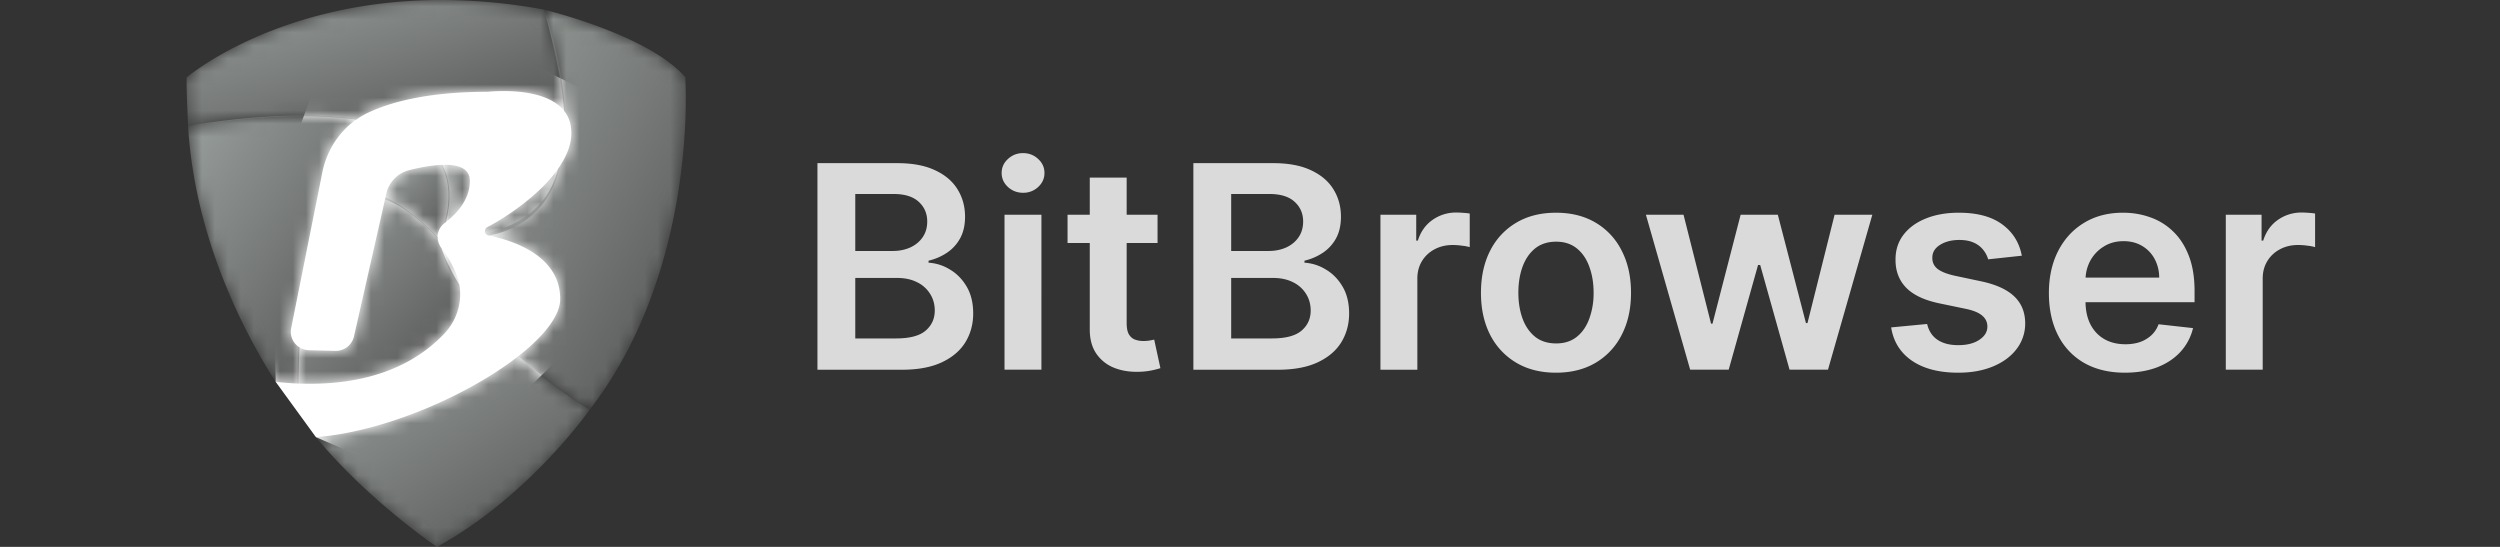 <svg xmlns="http://www.w3.org/2000/svg" width="192" height="42" fill="none"><rect width="100%" height="100%" fill="#333333" stroke="none"/><g clip-path="url(#a)"><path fill="#fff" fill-opacity=".82" d="M119.5 16.337q1.761 0 3.053.768a5.17 5.17 0 0 1 1.996 2.153q.713 1.386.713 3.23t-.713 3.222a5.2 5.2 0 0 1-1.996 2.145q-1.292.768-3.053.768t-3.053-.768a5.23 5.23 0 0 1-2.005-2.145q-.704-1.378-.704-3.222t.704-3.23a5.2 5.2 0 0 1 2.005-2.153q1.292-.768 3.053-.768m30.938 0q2.115 0 3.328.892 1.22.89 1.51 2.409l-2.583.278a2.1 2.1 0 0 0-.383-.729 1.9 1.9 0 0 0-.72-.55q-.454-.208-1.111-.208-.886 0-1.489.38-.594.379-.587.983-.008.52.384.845.4.325 1.316.534l2.05.434q1.707.363 2.536 1.154.839.79.846 2.068a3.2 3.2 0 0 1-.665 1.983q-.65.852-1.808 1.333-1.159.48-2.663.48-2.207 0-3.553-.914-1.346-.923-1.605-2.564l2.763-.263q.188.805.799 1.216.61.41 1.589.41 1.01 0 1.621-.41.618-.41.618-1.015 0-.511-.4-.845-.391-.333-1.22-.51l-2.052-.427q-1.73-.357-2.56-1.2-.83-.852-.822-2.154-.007-1.1.604-1.906.618-.813 1.714-1.255 1.104-.45 2.543-.45m12.609 0q1.111 0 2.098.356a4.75 4.75 0 0 1 1.753 1.085q.767.735 1.206 1.874.438 1.131.438 2.697v.859h-8.374q.012.993.382 1.712.383.735 1.072 1.13.689.389 1.613.389.619 0 1.119-.171a2.5 2.5 0 0 0 .87-.519q.368-.341.555-.845l2.646.295a4.1 4.1 0 0 1-.955 1.813q-.697.765-1.784 1.192-1.089.419-2.491.419-1.808 0-3.123-.744a5.06 5.06 0 0 1-2.011-2.122q-.706-1.38-.706-3.246.001-1.836.706-3.222.711-1.394 1.988-2.169 1.275-.782 2.998-.783m-76.519.155H88.9v2.17h-2.372v6.15q0 .565.172.868.18.294.47.402t.642.108q.267 0 .486-.038.225-.039.344-.07l.477 2.192a6 6 0 0 1-.65.17 5.4 5.4 0 0 1-1.017.11q-1.065.03-1.918-.319a2.98 2.98 0 0 1-1.354-1.1q-.493-.743-.486-1.859v-6.615h-1.706v-2.169h1.706v-2.85h2.834zM68.917 12.53q1.739 0 2.889.542 1.159.535 1.73 1.465.58.93.58 2.107 0 .968-.377 1.658-.375.681-1.01 1.107a4.3 4.3 0 0 1-1.416.611v.156a3.5 3.5 0 0 1 1.636.52q.79.464 1.292 1.316.5.852.5 2.06 0 1.232-.602 2.216-.603.975-1.817 1.541t-3.053.566H62.78V12.529zm28.871 0q1.739 0 2.889.542 1.158.535 1.729 1.465.579.93.579 2.107 0 .968-.375 1.658a3.14 3.14 0 0 1-1.009 1.107 4.3 4.3 0 0 1-1.417.611v.156a3.5 3.5 0 0 1 1.635.52q.79.464 1.292 1.316.501.852.501 2.06 0 1.232-.602 2.216-.603.975-1.817 1.541-1.212.566-3.052.566h-6.49V12.529zm14.069 3.793q.236 0 .525.024.297.016.493.054v2.58a3 3 0 0 0-.571-.109 5 5 0 0 0-.743-.055q-.776 0-1.394.334a2.46 2.46 0 0 0-.963.907q-.352.58-.352 1.34v6.995h-2.834V16.493h2.748v1.983h.125q.328-1.03 1.128-1.588a3.12 3.12 0 0 1 1.838-.566m19.552 8.537h.11l2.161-8.366h2.857l2.16 8.32h.117l2.083-8.32h2.897l-3.405 11.899h-2.951l-2.255-8.041h-.164l-2.255 8.04h-2.959l-3.398-11.898h2.889zm45.372-8.537q.236 0 .525.024.297.016.493.054v2.58a3 3 0 0 0-.571-.109 5 5 0 0 0-.745-.055q-.774 0-1.393.334-.61.326-.963.907-.352.58-.352 1.34v6.995h-2.834V16.493h2.747v1.983h.126q.329-1.031 1.127-1.588a3.13 3.13 0 0 1 1.84-.566m-96.8 12.069h-2.834V16.493h2.834zm39.535-9.83q-.979 0-1.628.526-.642.527-.963 1.418-.314.883-.314 1.976 0 1.084.314 1.966.321.884.963 1.41.649.519 1.628.519.954 0 1.596-.519.643-.526.955-1.41a5.7 5.7 0 0 0 .322-1.966q0-1.093-.322-1.976-.312-.891-.955-1.418-.642-.526-1.596-.526m-53.831 7.431h3.123q1.58 0 2.278-.597.704-.603.704-1.548 0-.705-.352-1.27a2.4 2.4 0 0 0-1.002-.9q-.65-.332-1.55-.332h-3.201zm28.87 0h3.124q1.581 0 2.277-.597.705-.603.705-1.548 0-.705-.352-1.27a2.4 2.4 0 0 0-1.002-.9q-.65-.332-1.55-.332h-3.202zm68.531-7.47q-.869 0-1.526.418a2.9 2.9 0 0 0-1.026 1.084 3.1 3.1 0 0 0-.361 1.294h5.653a3 3 0 0 0-.352-1.433 2.55 2.55 0 0 0-.963-1q-.61-.363-1.425-.364m-97.401.754h2.873q.75 0 1.353-.271.603-.28.947-.782.353-.512.353-1.208 0-.922-.657-1.519-.65-.597-1.934-.597h-2.935zm28.87 0h2.873q.751 0 1.354-.271.603-.28.948-.782.351-.512.352-1.208 0-.922-.658-1.519-.65-.596-1.934-.597h-2.935zM78.57 11.76q.68 0 1.16.449.485.442.485 1.077 0 .627-.485 1.076a1.65 1.65 0 0 1-1.16.443q-.672 0-1.158-.443-.485-.45-.485-1.076 0-.635.485-1.077.486-.45 1.158-.45"/><path fill="#fff" fill-rule="evenodd" d="m21.172 29.324 3.089 4.247 8.605 3.746 12.999-12.655.85-16.832-9.426-4.668L24.261 6.42l-3.336 8.96z" clip-rule="evenodd"/><mask id="b" width="7" height="7" x="37" y="12" maskUnits="userSpaceOnUse" style="mask-type:luminance"><path fill="#fff" fill-rule="evenodd" d="M42.85 12.978c-1.413 2.004-3.952 3.695-5.435 4.468a.344.344 0 0 0-.12.493.36.36 0 0 0 .22.145c.02.003.04.01.063.013 3.301-.697 4.87-2.862 5.489-5.44q-.101.163-.216.321" clip-rule="evenodd"/></mask><g mask="url(#b)"><path fill="url(#c)" fill-rule="evenodd" d="M42.85 12.978c-1.413 2.004-3.952 3.695-5.435 4.468a.344.344 0 0 0-.12.493.36.36 0 0 0 .22.145c.02.003.04.01.063.013 3.301-.697 4.87-2.862 5.489-5.44q-.101.163-.216.321" clip-rule="evenodd"/></g><mask id="d" width="4" height="6" x="33" y="12" maskUnits="userSpaceOnUse" style="mask-type:luminance"><path fill="#fff" fill-rule="evenodd" d="M33.966 12.66a.5.5 0 0 0-.097.004c.878 1.621.578 3.398.23 4.506.02-.02.036-.036.056-.05q.05-.036.1-.075c.87-.687 1.831-1.75 1.831-3.155 0-.937-.84-1.234-1.896-1.234a6 6 0 0 0-.224.004" clip-rule="evenodd"/></mask><g mask="url(#d)"><path fill="url(#e)" fill-rule="evenodd" d="M33.966 12.66a.5.5 0 0 0-.097.004c.878 1.621.578 3.398.23 4.506.02-.02.036-.036.056-.05q.05-.036.1-.075c.87-.687 1.831-1.75 1.831-3.155 0-.937-.84-1.234-1.896-1.234a6 6 0 0 0-.224.004" clip-rule="evenodd"/></g><mask id="f" width="30" height="10" x="14" y="0" maskUnits="userSpaceOnUse" style="mask-type:luminance"><path fill="#fff" fill-rule="evenodd" d="M14.338 5.945c-.044.658.11 3.737.11 3.737l.012-.004q.012 0 .034-.006c5.75-.86 9.89-.915 12.855-.48h.003a.4.4 0 0 1 .057-.037c.256-.18.532-.342.818-.48 1.842-.875 4.737-1.625 9.255-1.625 0 0 4.292-.5 5.845 1.464q.034.044.063.089c-.183-3.918-1.5-7.586-1.6-7.846q-.002-.008-.003-.016A43.4 43.4 0 0 0 33.897 0c-12.616 0-19.545 5.94-19.56 5.945" clip-rule="evenodd"/></mask><g mask="url(#f)"><path fill="url(#g)" fill-rule="evenodd" d="M14.447 9.682q0 .001.013-.004.012 0 .034-.006c5.75-.86 9.89-.915 12.855-.48l.06-.037c.256-.18.532-.342.818-.48 1.842-.875 4.737-1.625 9.255-1.625 0 0 4.292-.5 5.845 1.464q.034.044.063.089c-.183-3.918-1.5-7.586-1.6-7.846q-.002-.008-.003-.016A43.4 43.4 0 0 0 33.897 0c-12.616 0-19.545 5.94-19.56 5.945-.043.658.11 3.737.11 3.737" clip-rule="evenodd"/></g><mask id="h" width="3" height="5" x="33" y="18" maskUnits="userSpaceOnUse" style="mask-type:luminance"><path fill="#fff" fill-rule="evenodd" d="M35.325 22.21a7 7 0 0 0-.05-.346 4 4 0 0 0-.236-.815c-.23-.605-.595-1.277-1.133-1.99q-.002-.004-.003-.007a1 1 0 0 1-.08-.118c.319 1.131.844 2.23 1.502 3.276" clip-rule="evenodd"/></mask><g mask="url(#h)"><path fill="url(#i)" fill-rule="evenodd" d="M35.325 22.21a7 7 0 0 0-.05-.346 4 4 0 0 0-.236-.815c-.23-.605-.595-1.277-1.133-1.99q-.002-.004-.003-.007a1 1 0 0 1-.08-.118c.319 1.131.844 2.23 1.502 3.276" clip-rule="evenodd"/></g><mask id="j" width="16" height="32" x="37" y="0" maskUnits="userSpaceOnUse" style="mask-type:luminance"><path fill="#fff" fill-rule="evenodd" d="M41.791.756c.978 3.586 1.396 6.063 1.536 7.757q.035.044.063.089c.306.418.49.947.49 1.609 0 .831-.314 1.657-.816 2.443v.004q-.1.162-.216.322c-.77 3.145-3.33 4.437-5.555 4.96a.36.36 0 0 0 .22.145q.029.007.063.013c1.935.398 5.449 1.59 5.449 4.862 0 1.277-1.24 2.84-3.192 4.375l-.02.014a41 41 0 0 0 1.855 1.553 37 37 0 0 0 2.287 1.67 30 30 0 0 0 1.174.763q.054.03.11.07l.066.04c6.61-8.582 7.349-19.487 7.364-23.722v-.287c-.003-.961-.043-1.508-.043-1.508C49.806 2.66 41.788.74 41.788.74q.002.008.003.016" clip-rule="evenodd"/></mask><g mask="url(#j)"><path fill="url(#k)" fill-rule="evenodd" d="M41.791.756c.978 3.586 1.396 6.063 1.536 7.757q.035.044.063.089c.306.418.49.947.49 1.609 0 .831-.314 1.657-.816 2.443v.004q-.1.162-.216.322c-.77 3.145-3.33 4.437-5.555 4.96a.36.36 0 0 0 .22.145q.029.007.063.013c1.935.398 5.449 1.59 5.449 4.862 0 1.277-1.24 2.84-3.192 4.375l-.02.014a41 41 0 0 0 1.855 1.553 37 37 0 0 0 2.287 1.67 30 30 0 0 0 1.174.763q.054.03.11.07l.066.04c6.61-8.582 7.349-19.487 7.364-23.722v-.287c-.003-.961-.043-1.508-.043-1.508C49.806 2.66 41.788.74 41.788.74q.002.008.003.016" clip-rule="evenodd"/></g><mask id="l" width="14" height="15" x="22" y="15" maskUnits="userSpaceOnUse" style="mask-type:luminance"><path fill="#fff" fill-rule="evenodd" d="m29.569 15.315-2.384 10.52a1.43 1.43 0 0 1-1.423 1.111l-2.02-.049a1.44 1.44 0 0 1-.859-.306 62 62 0 0 0-.033 2.862q.04 0 .08.003c3.773.145 8.108-.592 11.19-3.829.884-.94 1.32-2.184 1.203-3.418a7 7 0 0 0-.05-.345c-.725-1.197-1.14-2.174-1.37-2.806q-.002-.003-.003-.007a1 1 0 0 1-.08-.117s-.003-.004 0-.008a1.4 1.4 0 0 1-.202-.625c-.004-.025-.004-.055-.004-.082-1.546-1.582-2.872-2.559-4.009-3.059z" clip-rule="evenodd"/></mask><g mask="url(#l)"><path fill="url(#m)" fill-rule="evenodd" d="m29.569 15.315-2.384 10.52a1.43 1.43 0 0 1-1.423 1.111l-2.02-.049a1.44 1.44 0 0 1-.859-.306 62 62 0 0 0-.033 2.862q.04 0 .08.003c3.773.145 8.108-.592 11.19-3.829.884-.94 1.32-2.184 1.203-3.418a7 7 0 0 0-.05-.345c-.725-1.197-1.14-2.174-1.37-2.806q-.002-.003-.003-.007a1 1 0 0 1-.08-.117s-.003-.004 0-.008a1.4 1.4 0 0 1-.202-.625c-.004-.025-.004-.055-.004-.082-1.546-1.582-2.872-2.559-4.009-3.059z" clip-rule="evenodd"/></g><mask id="n" width="22" height="15" x="24" y="27" maskUnits="userSpaceOnUse" style="mask-type:luminance"><path fill="#fff" fill-rule="evenodd" d="M39.81 27.352c-3.785 2.963-10.238 5.81-15.547 6.22 3.98 4.82 9.168 8.343 9.295 8.428h.003c7.074-3.874 11.742-10.552 11.742-10.552l-.066-.04a1 1 0 0 0-.11-.07 34.596 34.596 0 0 1-.545-.345q-.32-.21-.629-.417a37 37 0 0 1-2.287-1.671 36 36 0 0 1-1.835-1.566z" clip-rule="evenodd"/></mask><g mask="url(#n)"><path fill="url(#o)" fill-rule="evenodd" d="M24.263 33.573c3.98 4.819 9.168 8.342 9.295 8.427 7.077-3.874 11.745-10.552 11.745-10.552l-.066-.04a1 1 0 0 0-.11-.07 34.596 34.596 0 0 1-.545-.345q-.32-.21-.629-.417a37 37 0 0 1-2.287-1.671 36 36 0 0 1-1.835-1.566l-.02.013c-3.786 2.963-10.24 5.81-15.548 6.22" clip-rule="evenodd"/></g><mask id="p" width="14" height="22" x="14" y="8" maskUnits="userSpaceOnUse" style="mask-type:luminance"><path fill="#fff" fill-rule="evenodd" d="m14.49 9.673-.034.007-.013.003c.522 8.718 4.402 16 6.729 19.642a24 24 0 0 0 1.752.134q.02-1.477.09-2.77a1.412 1.412 0 0 1-.65-1.494l2.398-11.99c.336-1.624 1.25-3.065 2.583-4.012h.004a.4.4 0 0 1 .056-.037c-1.371-.206-2.82-.284-4.236-.284-4.266 0-8.21.715-8.68.801" clip-rule="evenodd"/></mask><g mask="url(#p)"><path fill="url(#q)" fill-rule="evenodd" d="m14.49 9.673-.034.007-.013.003c.522 8.718 4.402 16 6.729 19.642a24 24 0 0 0 1.752.134q.02-1.477.09-2.77a1.412 1.412 0 0 1-.65-1.494l2.398-11.99c.336-1.624 1.25-3.065 2.583-4.012h.004a.4.4 0 0 1 .056-.037c-1.371-.206-2.82-.284-4.236-.284-4.266 0-8.21.715-8.68.801" clip-rule="evenodd"/></g><mask id="r" width="6" height="7" x="29" y="12" maskUnits="userSpaceOnUse" style="mask-type:luminance"><path fill="#fff" fill-rule="evenodd" d="M33.868 12.665c-.802.036-1.679.21-2.4.391a2.42 2.42 0 0 0-1.803 1.813l-.066.293-.037.154c1.859.661 3.521 2.395 4.05 2.987-.004-.026-.004-.056-.004-.082-.006-.395.163-.78.49-1.05q.028-.03.055-.05.05-.036.1-.075c.462-1.825.303-3.263-.289-4.385h-.029q-.033 0-.067.004" clip-rule="evenodd"/></mask><g mask="url(#r)"><path fill="url(#s)" fill-rule="evenodd" d="M33.868 12.665c-.802.036-1.679.21-2.4.391a2.42 2.42 0 0 0-1.803 1.813l-.066.293-.037.154c1.859.661 3.521 2.395 4.05 2.987-.004-.026-.004-.056-.004-.082-.006-.395.163-.78.49-1.05q.028-.03.055-.05.05-.036.1-.075c.462-1.825.303-3.263-.289-4.385h-.029q-.033 0-.067.004" clip-rule="evenodd"/></g></g><defs><linearGradient id="c" x1="34.717" x2="39.629" y1="15.628" y2="21.379" gradientUnits="userSpaceOnUse"><stop stop-color="#939996"/><stop offset="1" stop-color="#515151"/></linearGradient><linearGradient id="e" x1="32.91" x2="36.349" y1="15.122" y2="16.967" gradientUnits="userSpaceOnUse"><stop stop-color="#939996"/><stop offset="1" stop-color="#515151"/></linearGradient><linearGradient id="g" x1="1.764" x2="6.701" y1="5.287" y2="21.482" gradientUnits="userSpaceOnUse"><stop stop-color="#939996"/><stop offset="1" stop-color="#515151"/></linearGradient><linearGradient id="i" x1="33.172" x2="35.572" y1="20.723" y2="21.926" gradientUnits="userSpaceOnUse"><stop stop-color="#939996"/><stop offset="1" stop-color="#515151"/></linearGradient><linearGradient id="k" x1="30.644" x2="54.283" y1="17.509" y2="30.445" gradientUnits="userSpaceOnUse"><stop stop-color="#939996"/><stop offset="1" stop-color="#515151"/></linearGradient><linearGradient id="m" x1="17.442" x2="30.511" y1="22.977" y2="35.445" gradientUnits="userSpaceOnUse"><stop stop-color="#939996"/><stop offset="1" stop-color="#515151"/></linearGradient><linearGradient id="o" x1="15.165" x2="27.315" y1="35.346" y2="54.401" gradientUnits="userSpaceOnUse"><stop stop-color="#939996"/><stop offset="1" stop-color="#515151"/></linearGradient><linearGradient id="q" x1="8.838" x2="26.414" y1="20.115" y2="32.208" gradientUnits="userSpaceOnUse"><stop stop-color="#939996"/><stop offset="1" stop-color="#515151"/></linearGradient><linearGradient id="s" x1="27.418" x2="32.572" y1="15.742" y2="20.691" gradientUnits="userSpaceOnUse"><stop stop-color="#939996"/><stop offset="1" stop-color="#515151"/></linearGradient><clipPath id="a"><path fill="#fff" d="M.535 0h191v42h-191z"/></clipPath></defs></svg>